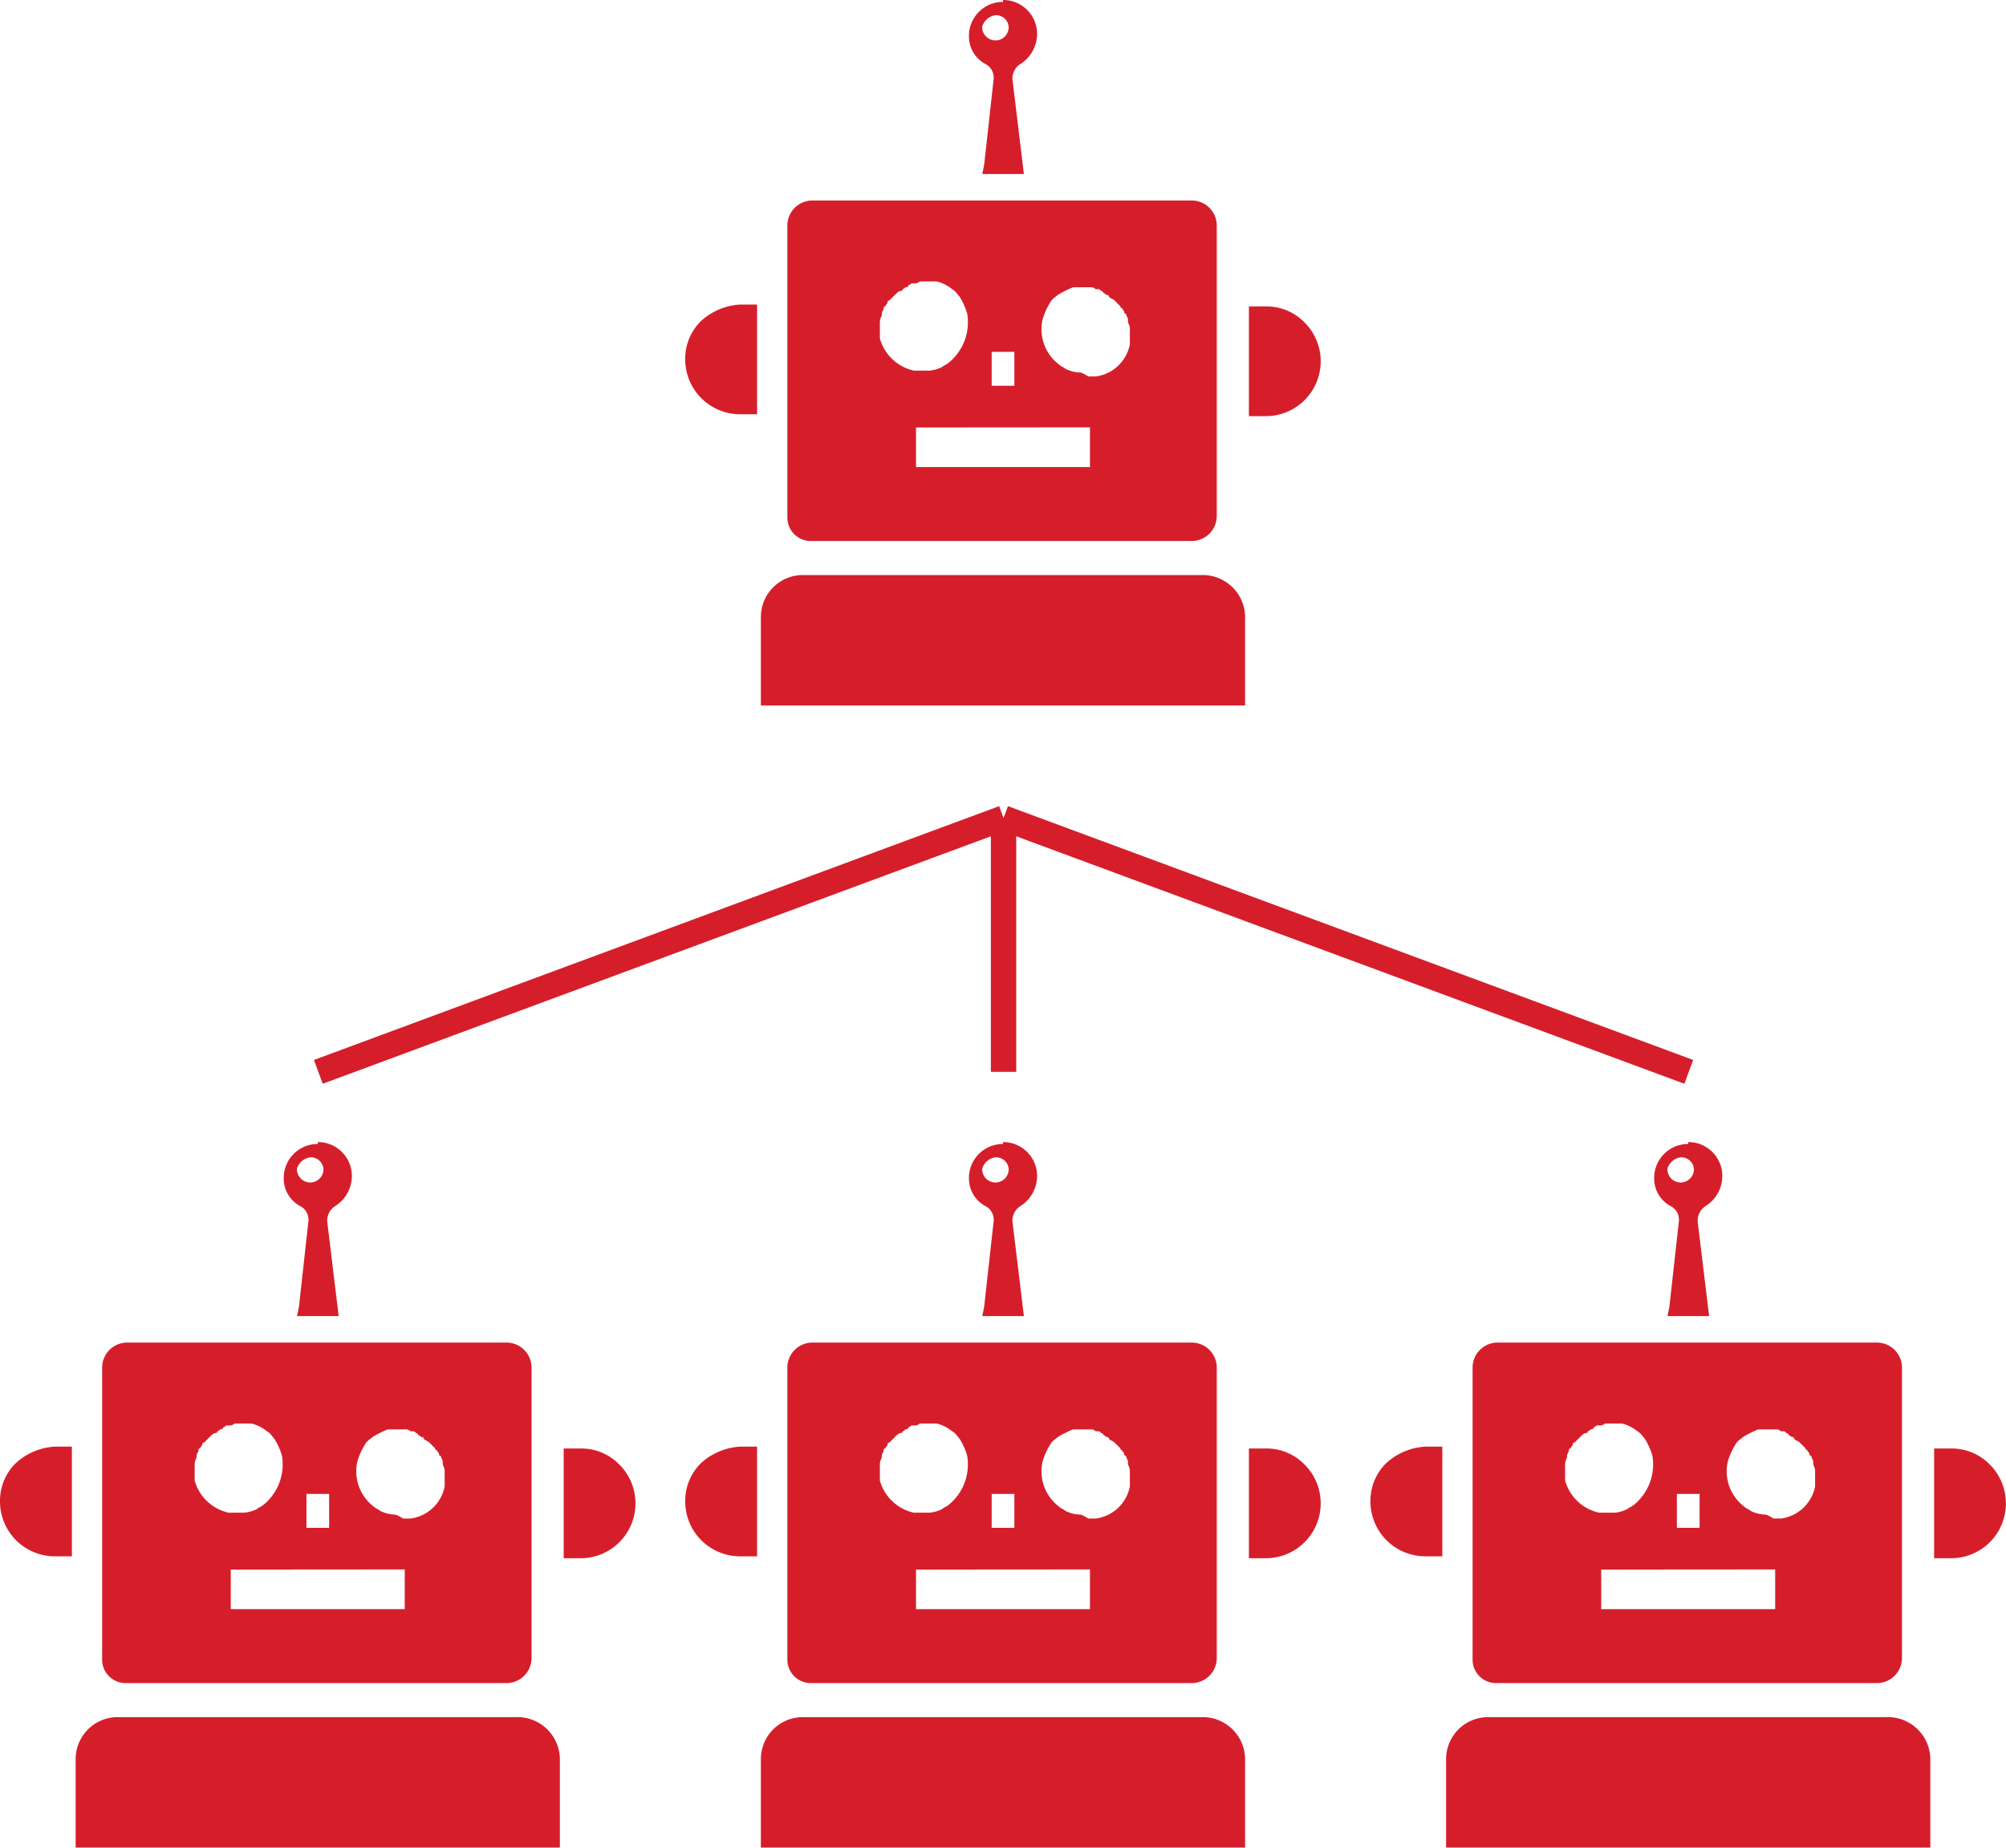 <svg xmlns="http://www.w3.org/2000/svg" viewBox="0 0 79.043 72.801"><defs><style>.cls-1{fill:#d61e2b}.cls-2{fill:none;stroke:#d61e2b}</style></defs><g id="icon_robot_expand" transform="translate(-949.957 -5434.267)"><g id="グループ化_5305" data-name="グループ化 5305" transform="translate(949.957 5479.267)"><path id="パス_5644" data-name="パス 5644" class="cls-1" d="M6.369 24.016H21.35a.987.987 0 00.969-.969V11.569a.987.987 0 00-.969-.969H6.369a.987.987 0 00-.969.969v11.553a.924.924 0 00.969.894zM13.45 17.9v-1.337h.894V17.9zm3.5-.522a1.4 1.4 0 01-.6-.149c-.075-.075-.149-.075-.224-.149a1.743 1.743 0 01-.671-1.789 2.647 2.647 0 01.3-.671c.075-.149.224-.224.3-.3a4.395 4.395 0 01.6-.3h.671a.274.274 0 01.224.075h.075c.075 0 .075 0 .149.075a.073.073 0 01.075.075c.075 0 .075.075.149.075a.073.073 0 01.075.075c.075.075.149.075.224.149l.075.075.149.149a.073.073 0 00.075.075c0 .075.075.075.075.149a.073.073 0 00.075.075c0 .075.075.149.075.224v.075c0 .075.075.149.075.3v.6a1.582 1.582 0 01-1.342 1.267h-.3c-.227-.151-.301-.151-.301-.151zm.373 2.161v1.565h-6.855v-1.56zm-5.59-2.534c-.075.075-.149.075-.224.149a1.382 1.382 0 01-.522.149h-.6a1.788 1.788 0 01-1.342-1.267v-.6a.563.563 0 01.075-.3v-.075c0-.075.075-.149.075-.224a.073.073 0 01.075-.075c0-.075.075-.075.075-.149a.073.073 0 01.075-.075l.149-.149.075-.075c.075-.075.149-.149.224-.149a.073.073 0 00.075-.075c.075 0 .075-.075.149-.075a.073.073 0 00.075-.075c.075 0 .075-.075.149-.075h.075a.274.274 0 00.224-.075h.671a1.5 1.5 0 01.6.3c.149.075.224.224.3.3a2.647 2.647 0 01.3.671 2.055 2.055 0 01-.751 1.949z" transform="translate(-1.375 -2.7)"/><path id="パス_5645" data-name="パス 5645" class="cls-1" d="M31.961 16.8a2.081 2.081 0 00-1.491-.6h-.67v4.323h.671a2.161 2.161 0 001.49-3.723z" transform="translate(-7.589 -4.126)"/><path id="パス_5646" data-name="パス 5646" class="cls-1" d="M.6 16.771a2.081 2.081 0 00-.6 1.49 2.163 2.163 0 002.161 2.161h.671V16.1h-.671a2.484 2.484 0 00-1.561.671z" transform="translate(0 -4.1)"/><path id="パス_5647" data-name="パス 5647" class="cls-1" d="M15.671 2.534a.6.6 0 01.3.6l-.371 3.35-.075.373h1.64l-.451-3.727a.678.678 0 01.3-.6 1.411 1.411 0 00.671-1.193A1.336 1.336 0 0016.342 0v.075A1.336 1.336 0 0015 1.416a1.23 1.23 0 00.671 1.118zM16.043.6a.5.5 0 01.522.447.522.522 0 11-1.043 0A.639.639 0 0116.043.6z" transform="translate(-3.82)"/><path id="パス_5648" data-name="パス 5648" class="cls-1" d="M21.366 30.4H5.64A1.654 1.654 0 004 32.04v3.5h19.08v-3.5a1.671 1.671 0 00-1.714-1.64z" transform="translate(-1.019 -7.742)"/></g><g id="グループ化_5306" data-name="グループ化 5306" transform="translate(976.957 5479.267)"><path id="パス_5644-2" data-name="パス 5644" class="cls-1" d="M6.369 24.016H21.35a.987.987 0 00.969-.969V11.569a.987.987 0 00-.969-.969H6.369a.987.987 0 00-.969.969v11.553a.924.924 0 00.969.894zM13.45 17.9v-1.337h.894V17.9zm3.5-.522a1.4 1.4 0 01-.6-.149c-.075-.075-.149-.075-.224-.149a1.743 1.743 0 01-.671-1.789 2.647 2.647 0 01.3-.671c.075-.149.224-.224.3-.3a4.395 4.395 0 01.6-.3h.671a.274.274 0 01.224.075h.075c.075 0 .075 0 .149.075a.073.073 0 01.075.075c.075 0 .075.075.149.075a.073.073 0 01.075.075c.075.075.149.075.224.149l.075.075.149.149a.073.073 0 00.075.075c0 .075.075.075.075.149a.073.073 0 00.075.075c0 .075.075.149.075.224v.075c0 .075.075.149.075.3v.6a1.582 1.582 0 01-1.342 1.267h-.3c-.227-.151-.301-.151-.301-.151zm.373 2.161v1.565h-6.855v-1.56zm-5.59-2.534c-.075.075-.149.075-.224.149a1.382 1.382 0 01-.522.149h-.6a1.788 1.788 0 01-1.342-1.267v-.6a.563.563 0 01.075-.3v-.075c0-.075.075-.149.075-.224a.073.073 0 01.075-.075c0-.075.075-.075.075-.149a.073.073 0 01.075-.075l.149-.149.075-.075c.075-.075.149-.149.224-.149a.073.073 0 00.075-.075c.075 0 .075-.075.149-.075a.073.073 0 00.075-.075c.075 0 .075-.075.149-.075h.075a.274.274 0 00.224-.075h.671a1.5 1.5 0 01.6.3c.149.075.224.224.3.3a2.647 2.647 0 01.3.671 2.055 2.055 0 01-.751 1.949z" transform="translate(-1.375 -2.7)"/><path id="パス_5645-2" data-name="パス 5645" class="cls-1" d="M31.961 16.8a2.081 2.081 0 00-1.491-.6h-.67v4.323h.671a2.161 2.161 0 001.49-3.723z" transform="translate(-7.589 -4.126)"/><path id="パス_5646-2" data-name="パス 5646" class="cls-1" d="M.6 16.771a2.081 2.081 0 00-.6 1.49 2.163 2.163 0 002.161 2.161h.671V16.1h-.671a2.484 2.484 0 00-1.561.671z" transform="translate(0 -4.1)"/><path id="パス_5647-2" data-name="パス 5647" class="cls-1" d="M15.671 2.534a.6.6 0 01.3.6l-.371 3.35-.075.373h1.64l-.451-3.727a.678.678 0 01.3-.6 1.411 1.411 0 00.671-1.193A1.336 1.336 0 0016.342 0v.075A1.336 1.336 0 0015 1.416a1.23 1.23 0 00.671 1.118zM16.043.6a.5.5 0 01.522.447.522.522 0 11-1.043 0A.639.639 0 0116.043.6z" transform="translate(-3.82)"/><path id="パス_5648-2" data-name="パス 5648" class="cls-1" d="M21.366 30.4H5.64A1.654 1.654 0 004 32.04v3.5h19.08v-3.5a1.671 1.671 0 00-1.714-1.64z" transform="translate(-1.019 -7.742)"/></g><g id="グループ化_5308" data-name="グループ化 5308" transform="translate(976.957 5434.267)"><path id="パス_5644-3" data-name="パス 5644" class="cls-1" d="M6.369 24.016H21.35a.987.987 0 00.969-.969V11.569a.987.987 0 00-.969-.969H6.369a.987.987 0 00-.969.969v11.553a.924.924 0 00.969.894zM13.45 17.9v-1.337h.894V17.9zm3.5-.522a1.4 1.4 0 01-.6-.149c-.075-.075-.149-.075-.224-.149a1.743 1.743 0 01-.671-1.789 2.647 2.647 0 01.3-.671c.075-.149.224-.224.3-.3a4.395 4.395 0 01.6-.3h.671a.274.274 0 01.224.075h.075c.075 0 .075 0 .149.075a.073.073 0 01.075.075c.075 0 .075.075.149.075a.073.073 0 01.075.075c.075.075.149.075.224.149l.075.075.149.149a.073.073 0 00.075.075c0 .075.075.075.075.149a.073.073 0 00.075.075c0 .075.075.149.075.224v.075c0 .075.075.149.075.3v.6a1.582 1.582 0 01-1.342 1.267h-.3c-.227-.151-.301-.151-.301-.151zm.373 2.161v1.565h-6.855v-1.56zm-5.59-2.534c-.075.075-.149.075-.224.149a1.382 1.382 0 01-.522.149h-.6a1.788 1.788 0 01-1.342-1.267v-.6a.563.563 0 01.075-.3v-.075c0-.075.075-.149.075-.224a.073.073 0 01.075-.075c0-.075.075-.075.075-.149a.073.073 0 01.075-.075l.149-.149.075-.075c.075-.075.149-.149.224-.149a.073.073 0 00.075-.075c.075 0 .075-.075.149-.075a.073.073 0 00.075-.075c.075 0 .075-.075.149-.075h.075a.274.274 0 00.224-.075h.671a1.5 1.5 0 01.6.3c.149.075.224.224.3.3a2.647 2.647 0 01.3.671 2.055 2.055 0 01-.751 1.949z" transform="translate(-1.375 -2.7)"/><path id="パス_5645-3" data-name="パス 5645" class="cls-1" d="M31.961 16.8a2.081 2.081 0 00-1.491-.6h-.67v4.323h.671a2.161 2.161 0 001.49-3.723z" transform="translate(-7.589 -4.126)"/><path id="パス_5646-3" data-name="パス 5646" class="cls-1" d="M.6 16.771a2.081 2.081 0 00-.6 1.49 2.163 2.163 0 002.161 2.161h.671V16.1h-.671a2.484 2.484 0 00-1.561.671z" transform="translate(0 -4.1)"/><path id="パス_5647-3" data-name="パス 5647" class="cls-1" d="M15.671 2.534a.6.6 0 01.3.6l-.371 3.35-.075.373h1.64l-.451-3.727a.678.678 0 01.3-.6 1.411 1.411 0 00.671-1.193A1.336 1.336 0 0016.342 0v.075A1.336 1.336 0 0015 1.416a1.23 1.23 0 00.671 1.118zM16.043.6a.5.5 0 01.522.447.522.522 0 11-1.043 0A.639.639 0 0116.043.6z" transform="translate(-3.82)"/><path id="パス_5648-3" data-name="パス 5648" class="cls-1" d="M21.366 30.4H5.64A1.654 1.654 0 004 32.04v3.5h19.08v-3.5a1.671 1.671 0 00-1.714-1.64z" transform="translate(-1.019 -7.742)"/></g><g id="グループ化_5307" data-name="グループ化 5307" transform="translate(1003.957 5479.267)"><path id="パス_5644-4" data-name="パス 5644" class="cls-1" d="M6.369 24.016H21.35a.987.987 0 00.969-.969V11.569a.987.987 0 00-.969-.969H6.369a.987.987 0 00-.969.969v11.553a.924.924 0 00.969.894zM13.45 17.9v-1.337h.894V17.9zm3.5-.522a1.4 1.4 0 01-.6-.149c-.075-.075-.149-.075-.224-.149a1.743 1.743 0 01-.671-1.789 2.647 2.647 0 01.3-.671c.075-.149.224-.224.3-.3a4.395 4.395 0 01.6-.3h.671a.274.274 0 01.224.075h.075c.075 0 .075 0 .149.075a.073.073 0 01.075.075c.075 0 .075.075.149.075a.073.073 0 01.075.075c.075.075.149.075.224.149l.075.075.149.149a.073.073 0 00.075.075c0 .075.075.075.075.149a.073.073 0 00.075.075c0 .075.075.149.075.224v.075c0 .075.075.149.075.3v.6a1.582 1.582 0 01-1.342 1.267h-.3c-.227-.151-.301-.151-.301-.151zm.373 2.161v1.565h-6.855v-1.56zm-5.59-2.534c-.075.075-.149.075-.224.149a1.382 1.382 0 01-.522.149h-.6a1.788 1.788 0 01-1.342-1.267v-.6a.563.563 0 01.075-.3v-.075c0-.075.075-.149.075-.224a.073.073 0 01.075-.075c0-.075.075-.075.075-.149a.073.073 0 01.075-.075l.149-.149.075-.075c.075-.075.149-.149.224-.149a.073.073 0 00.075-.075c.075 0 .075-.075.149-.075a.073.073 0 00.075-.075c.075 0 .075-.075.149-.075h.075a.274.274 0 00.224-.075h.671a1.5 1.5 0 01.6.3c.149.075.224.224.3.3a2.647 2.647 0 01.3.671 2.055 2.055 0 01-.751 1.949z" transform="translate(-1.375 -2.7)"/><path id="パス_5645-4" data-name="パス 5645" class="cls-1" d="M31.961 16.8a2.081 2.081 0 00-1.491-.6h-.67v4.323h.671a2.161 2.161 0 001.49-3.723z" transform="translate(-7.589 -4.126)"/><path id="パス_5646-4" data-name="パス 5646" class="cls-1" d="M.6 16.771a2.081 2.081 0 00-.6 1.49 2.163 2.163 0 002.161 2.161h.671V16.1h-.671a2.484 2.484 0 00-1.561.671z" transform="translate(0 -4.1)"/><path id="パス_5647-4" data-name="パス 5647" class="cls-1" d="M15.671 2.534a.6.6 0 01.3.6l-.371 3.35-.075.373h1.64l-.451-3.727a.678.678 0 01.3-.6 1.411 1.411 0 00.671-1.193A1.336 1.336 0 0016.342 0v.075A1.336 1.336 0 0015 1.416a1.23 1.23 0 00.671 1.118zM16.043.6a.5.5 0 01.522.447.522.522 0 11-1.043 0A.639.639 0 0116.043.6z" transform="translate(-3.82)"/><path id="パス_5648-4" data-name="パス 5648" class="cls-1" d="M21.366 30.4H5.64A1.654 1.654 0 004 32.04v3.5h19.08v-3.5a1.671 1.671 0 00-1.714-1.64z" transform="translate(-1.019 -7.742)"/></g><path id="線_427" data-name="線 427" class="cls-2" transform="translate(962.5 5466.5)" d="M0 10L27 0"/><path id="線_428" data-name="線 428" class="cls-2" transform="translate(989.5 5466.5)" d="M0 10V0"/><path id="線_429" data-name="線 429" class="cls-2" transform="translate(989.5 5466.5)" d="M27 10L0 0"/></g></svg>
